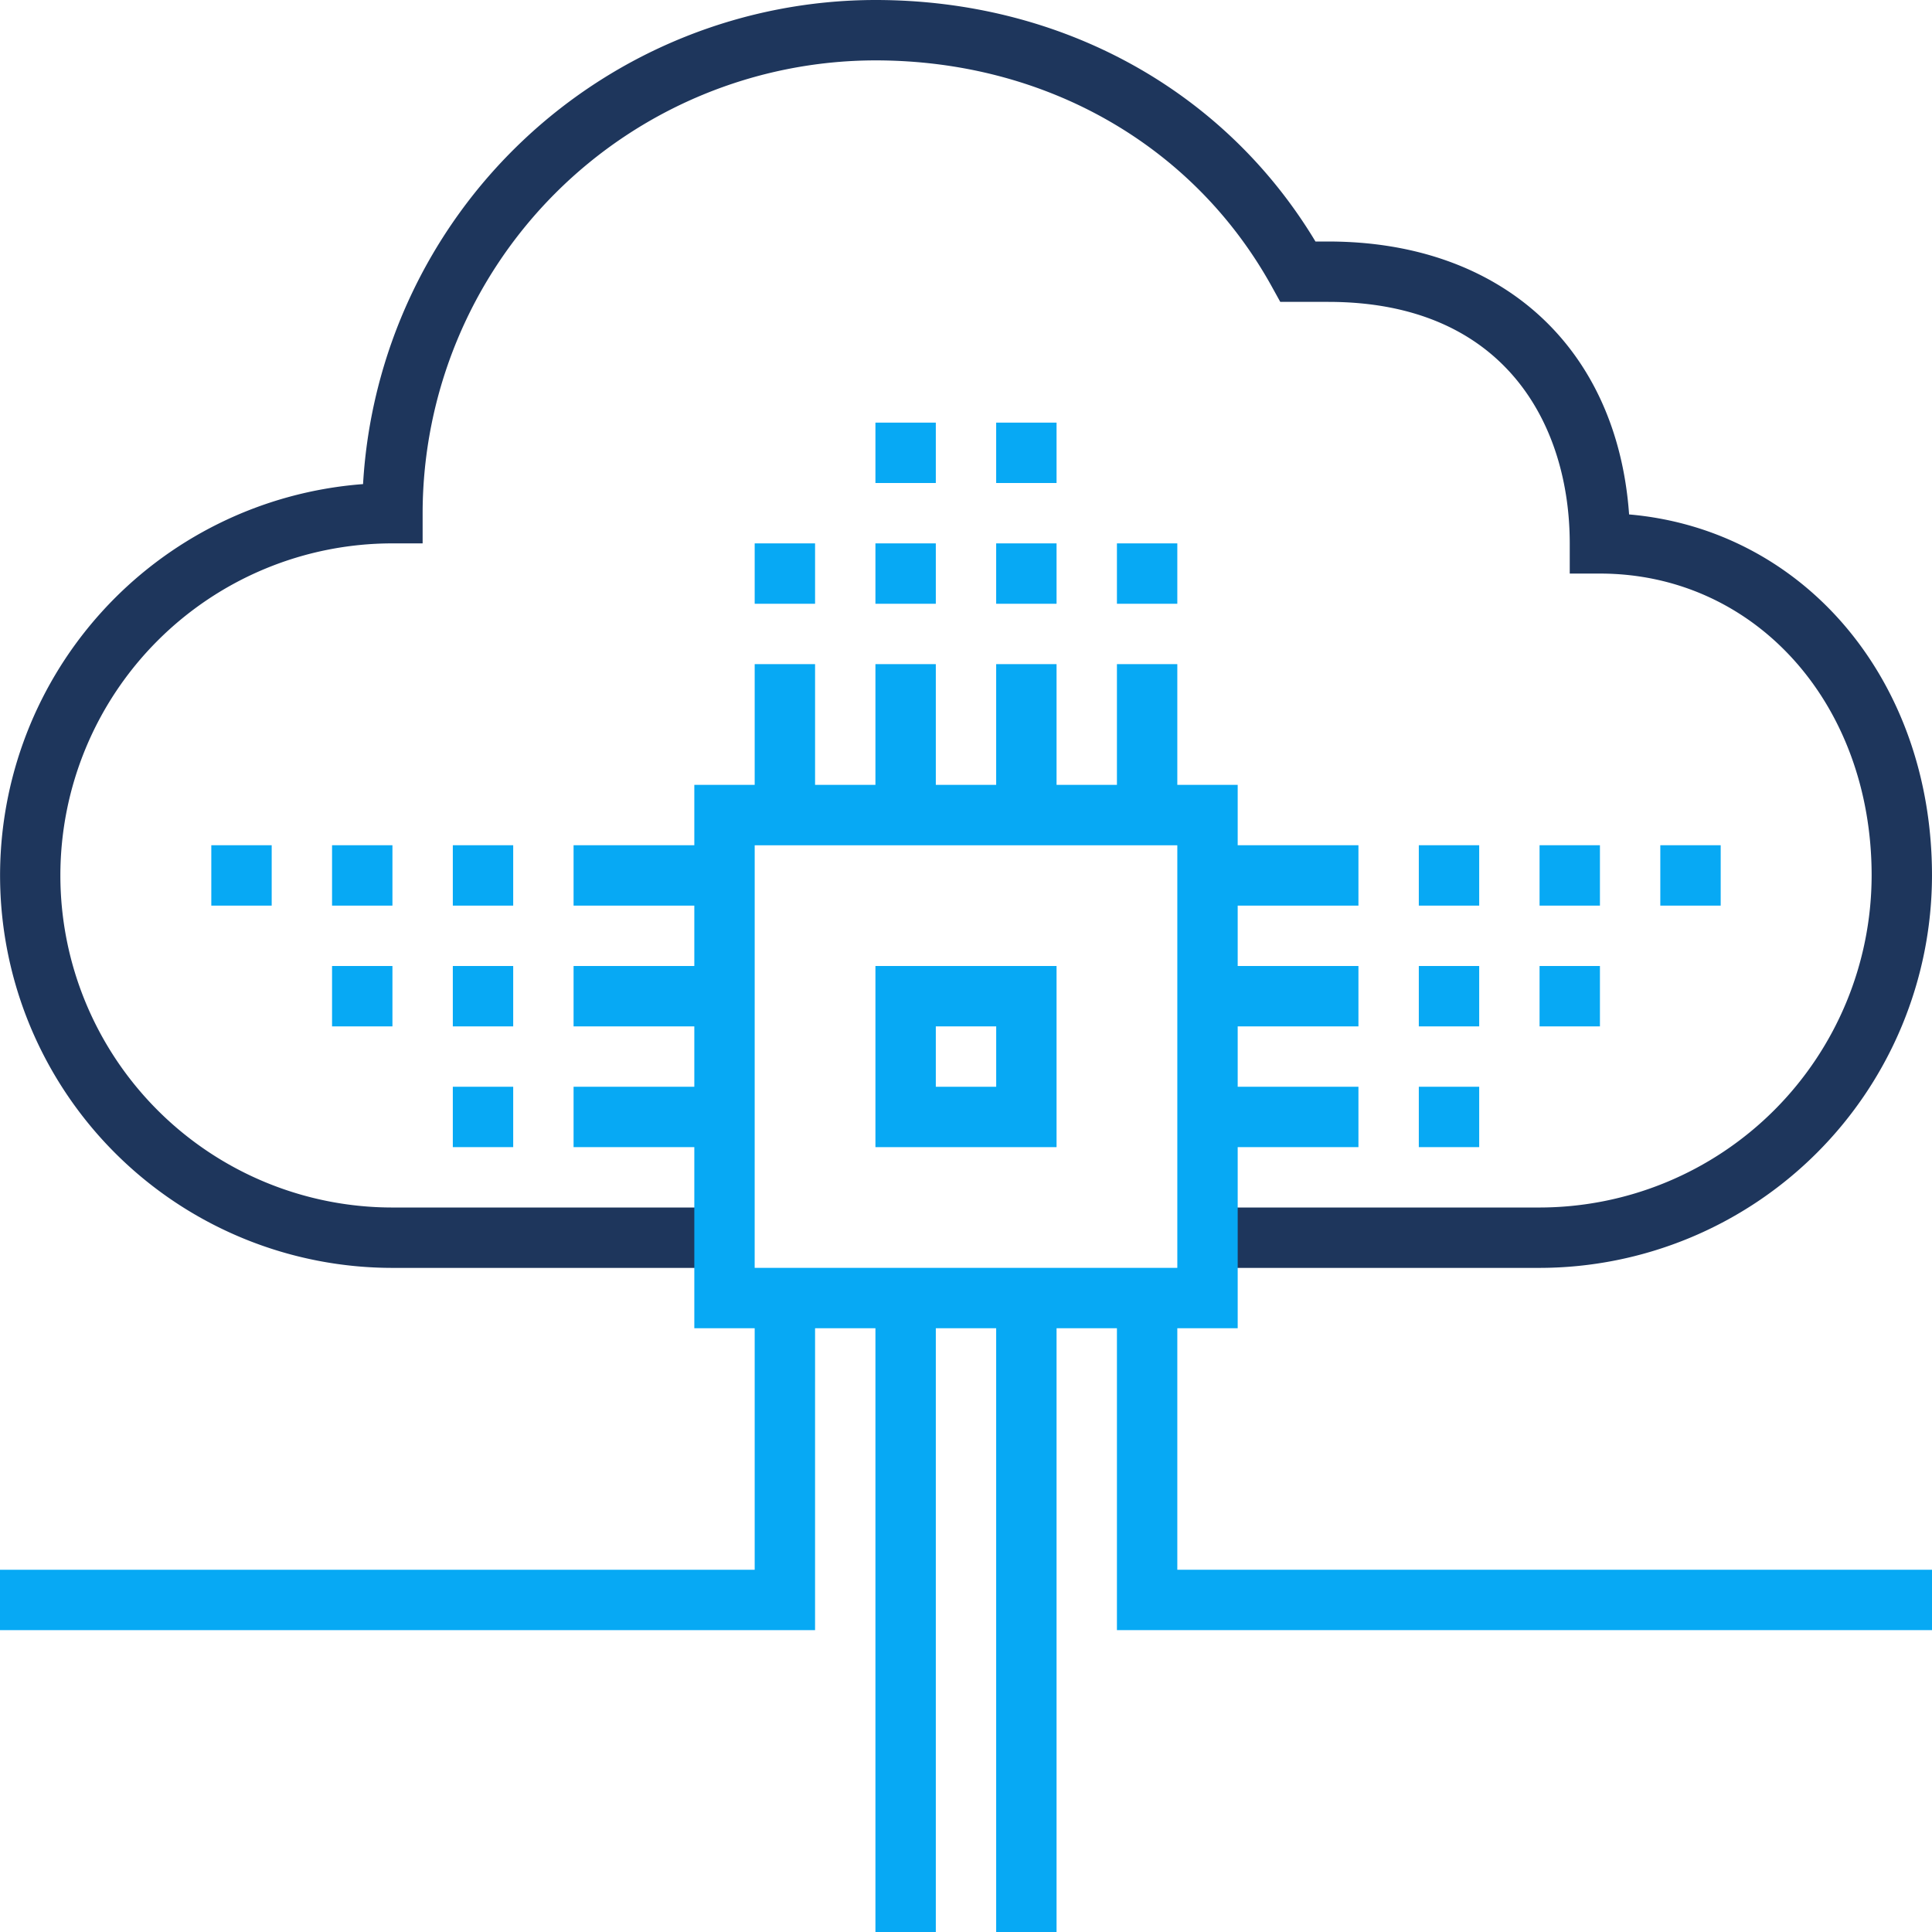 <?xml version="1.0" encoding="UTF-8"?> <svg xmlns="http://www.w3.org/2000/svg" xmlns:xlink="http://www.w3.org/1999/xlink" id="Group_61" data-name="Group 61" width="149.993" height="149.993" viewBox="0 0 149.993 149.993"><defs><clipPath id="clip-path"><rect id="Rectangle_2386" data-name="Rectangle 2386" width="149.993" height="149.993" fill="none"></rect></clipPath></defs><g id="Group_60" data-name="Group 60" clip-path="url(#clip-path)"><path id="Path_37" data-name="Path 37" d="M126.477,39.939c-.922-12.95-9.884-21.189-23.357-21.189h-.992C95.05,6.981,82.384,0,67.965,0A39.892,39.892,0,0,0,28.186,37.584a30.468,30.468,0,0,0,2.281,60.85H56.248V93.746H30.467a25.78,25.78,0,1,1,0-51.56h2.344V39.842A35.194,35.194,0,0,1,67.965,4.688c13.177,0,24.677,6.558,30.762,17.541l.668,1.208h3.725c13.824,0,18.749,9.685,18.749,18.749V44.53h2.344c12.025,0,21.093,10.075,21.093,23.437a25.809,25.809,0,0,1-25.781,25.779H93.744v4.688h25.781a30.5,30.5,0,0,0,30.467-30.467c0-15.2-9.959-26.853-23.515-28.028" fill="#1e365c"></path><path id="Path_38" data-name="Path 38" d="M80.777,85.811H38.591V43.625H80.777Zm-37.5-4.688H76.089V48.313H43.279Z" transform="translate(15.313 17.31)" fill="#07a9f4"></path><rect id="Rectangle_2356" data-name="Rectangle 2356" width="4.688" height="11.718" transform="translate(58.591 51.561)" fill="#07a9f4"></rect><rect id="Rectangle_2357" data-name="Rectangle 2357" width="4.688" height="11.718" transform="translate(67.965 51.561)" fill="#07a9f4"></rect><rect id="Rectangle_2358" data-name="Rectangle 2358" width="4.688" height="11.718" transform="translate(77.339 51.561)" fill="#07a9f4"></rect><rect id="Rectangle_2359" data-name="Rectangle 2359" width="4.688" height="11.718" transform="translate(86.714 51.561)" fill="#07a9f4"></rect><rect id="Rectangle_2360" data-name="Rectangle 2360" width="4.688" height="49.216" transform="translate(67.965 100.777)" fill="#07a9f4"></rect><rect id="Rectangle_2361" data-name="Rectangle 2361" width="4.688" height="49.216" transform="translate(77.339 100.777)" fill="#07a9f4"></rect><rect id="Rectangle_2362" data-name="Rectangle 2362" width="11.718" height="4.688" transform="translate(93.746 65.621)" fill="#07a9f4"></rect><rect id="Rectangle_2363" data-name="Rectangle 2363" width="11.718" height="4.688" transform="translate(93.746 74.997)" fill="#07a9f4"></rect><rect id="Rectangle_2364" data-name="Rectangle 2364" width="11.718" height="4.688" transform="translate(93.746 84.371)" fill="#07a9f4"></rect><rect id="Rectangle_2365" data-name="Rectangle 2365" width="11.718" height="4.688" transform="translate(44.53 65.621)" fill="#07a9f4"></rect><rect id="Rectangle_2366" data-name="Rectangle 2366" width="11.718" height="4.688" transform="translate(44.53 74.997)" fill="#07a9f4"></rect><rect id="Rectangle_2367" data-name="Rectangle 2367" width="11.718" height="4.688" transform="translate(44.53 84.371)" fill="#07a9f4"></rect><path id="Path_39" data-name="Path 39" d="M62.72,67.754H48.658V53.692H62.72Zm-9.374-4.686h4.688V58.38H53.346Z" transform="translate(19.307 21.305)" fill="#07a9f4"></path><path id="Path_40" data-name="Path 40" d="M63.278,97.929H0V93.241H58.591V72.148h4.688Z" transform="translate(0 28.628)" fill="#07a9f4"></path><path id="Path_41" data-name="Path 41" d="M125.36,97.929H62.081V72.148h4.688V93.241H125.36Z" transform="translate(24.633 28.628)" fill="#07a9f4"></path><rect id="Rectangle_2368" data-name="Rectangle 2368" width="4.688" height="4.688" transform="translate(58.591 42.186)" fill="#07a9f4"></rect><rect id="Rectangle_2369" data-name="Rectangle 2369" width="4.688" height="4.688" transform="translate(67.965 42.186)" fill="#07a9f4"></rect><rect id="Rectangle_2370" data-name="Rectangle 2370" width="4.688" height="4.688" transform="translate(67.965 32.811)" fill="#07a9f4"></rect><rect id="Rectangle_2371" data-name="Rectangle 2371" width="4.688" height="4.688" transform="translate(77.339 32.811)" fill="#07a9f4"></rect><rect id="Rectangle_2372" data-name="Rectangle 2372" width="4.688" height="4.688" transform="translate(77.339 42.186)" fill="#07a9f4"></rect><rect id="Rectangle_2373" data-name="Rectangle 2373" width="4.688" height="4.688" transform="translate(86.714 42.186)" fill="#07a9f4"></rect><rect id="Rectangle_2374" data-name="Rectangle 2374" width="4.688" height="4.688" transform="translate(35.155 65.621)" fill="#07a9f4"></rect><rect id="Rectangle_2375" data-name="Rectangle 2375" width="4.688" height="4.688" transform="translate(25.779 65.621)" fill="#07a9f4"></rect><rect id="Rectangle_2376" data-name="Rectangle 2376" width="4.688" height="4.688" transform="translate(35.155 74.997)" fill="#07a9f4"></rect><rect id="Rectangle_2377" data-name="Rectangle 2377" width="4.688" height="4.688" transform="translate(25.779 74.997)" fill="#07a9f4"></rect><rect id="Rectangle_2378" data-name="Rectangle 2378" width="4.688" height="4.688" transform="translate(35.155 84.371)" fill="#07a9f4"></rect><rect id="Rectangle_2379" data-name="Rectangle 2379" width="4.688" height="4.688" transform="translate(16.405 65.621)" fill="#07a9f4"></rect><rect id="Rectangle_2380" data-name="Rectangle 2380" width="4.688" height="4.688" transform="translate(110.151 65.621)" fill="#07a9f4"></rect><rect id="Rectangle_2381" data-name="Rectangle 2381" width="4.688" height="4.688" transform="translate(119.525 65.621)" fill="#07a9f4"></rect><rect id="Rectangle_2382" data-name="Rectangle 2382" width="4.688" height="4.688" transform="translate(110.151 74.997)" fill="#07a9f4"></rect><rect id="Rectangle_2383" data-name="Rectangle 2383" width="4.688" height="4.688" transform="translate(119.525 74.997)" fill="#07a9f4"></rect><rect id="Rectangle_2384" data-name="Rectangle 2384" width="4.688" height="4.688" transform="translate(110.151 84.371)" fill="#07a9f4"></rect><rect id="Rectangle_2385" data-name="Rectangle 2385" width="4.688" height="4.688" transform="translate(128.9 65.621)" fill="#07a9f4"></rect></g></svg> 